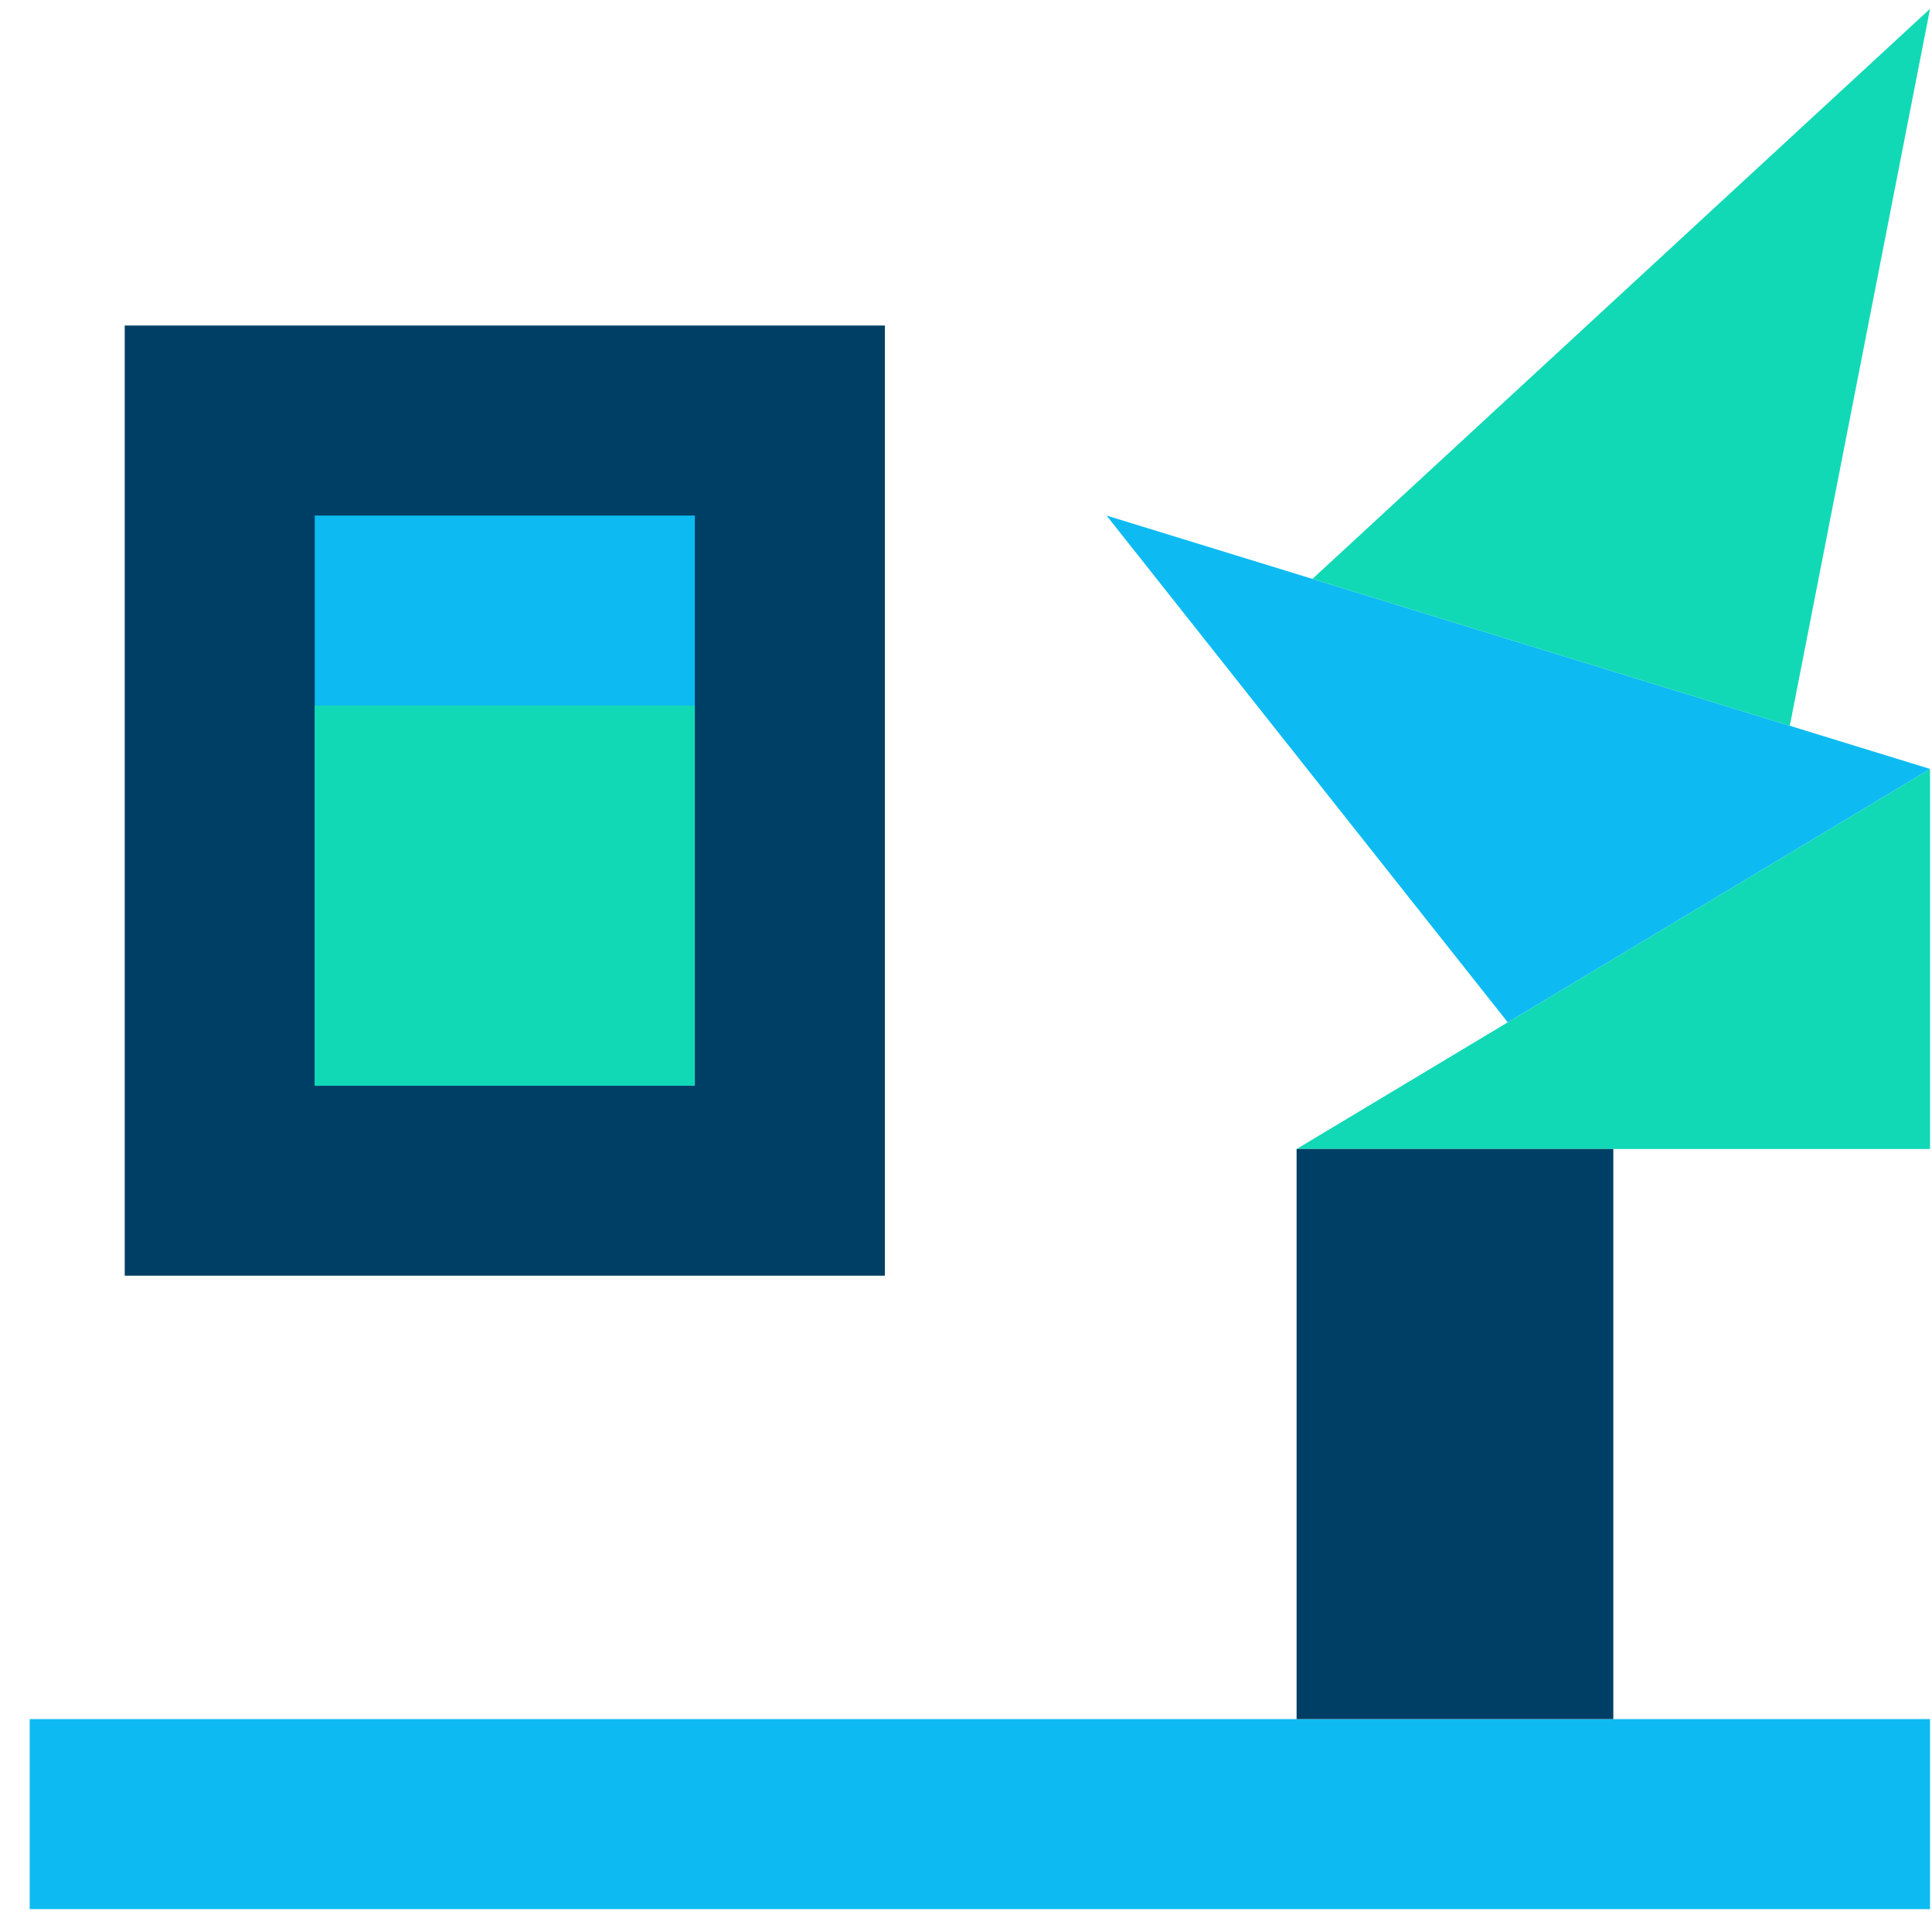<svg width="61" height="61" viewBox="0 0 61 61" fill="none" xmlns="http://www.w3.org/2000/svg">
<path d="M60.938 54.278H0.938V60.278H60.938V54.278Z" fill="#0DBBF2"/>
<path d="M60.938 24.278V36.278H40.938L60.938 24.278Z" fill="#12D9B5"/>
<path d="M50.938 36.278H40.938V54.278H50.938V36.278Z" fill="#003F65"/>
<path d="M60.938 24.278L47.605 32.278L34.938 16.278L60.938 24.278Z" fill="#0DBBF2"/>
<path d="M60.938 0.278L41.438 18.278L56.51 22.916L60.938 0.278Z" fill="#12D9B5"/>
<path d="M27.938 10.278H3.938V40.278H27.938V10.278Z" fill="#003F65"/>
<path d="M21.938 16.278H9.938V34.278H21.938V16.278Z" fill="#0DBBF2"/>
<path d="M21.938 22.278H9.938V34.278H21.938V22.278Z" fill="#12D9B5"/>
</svg>
